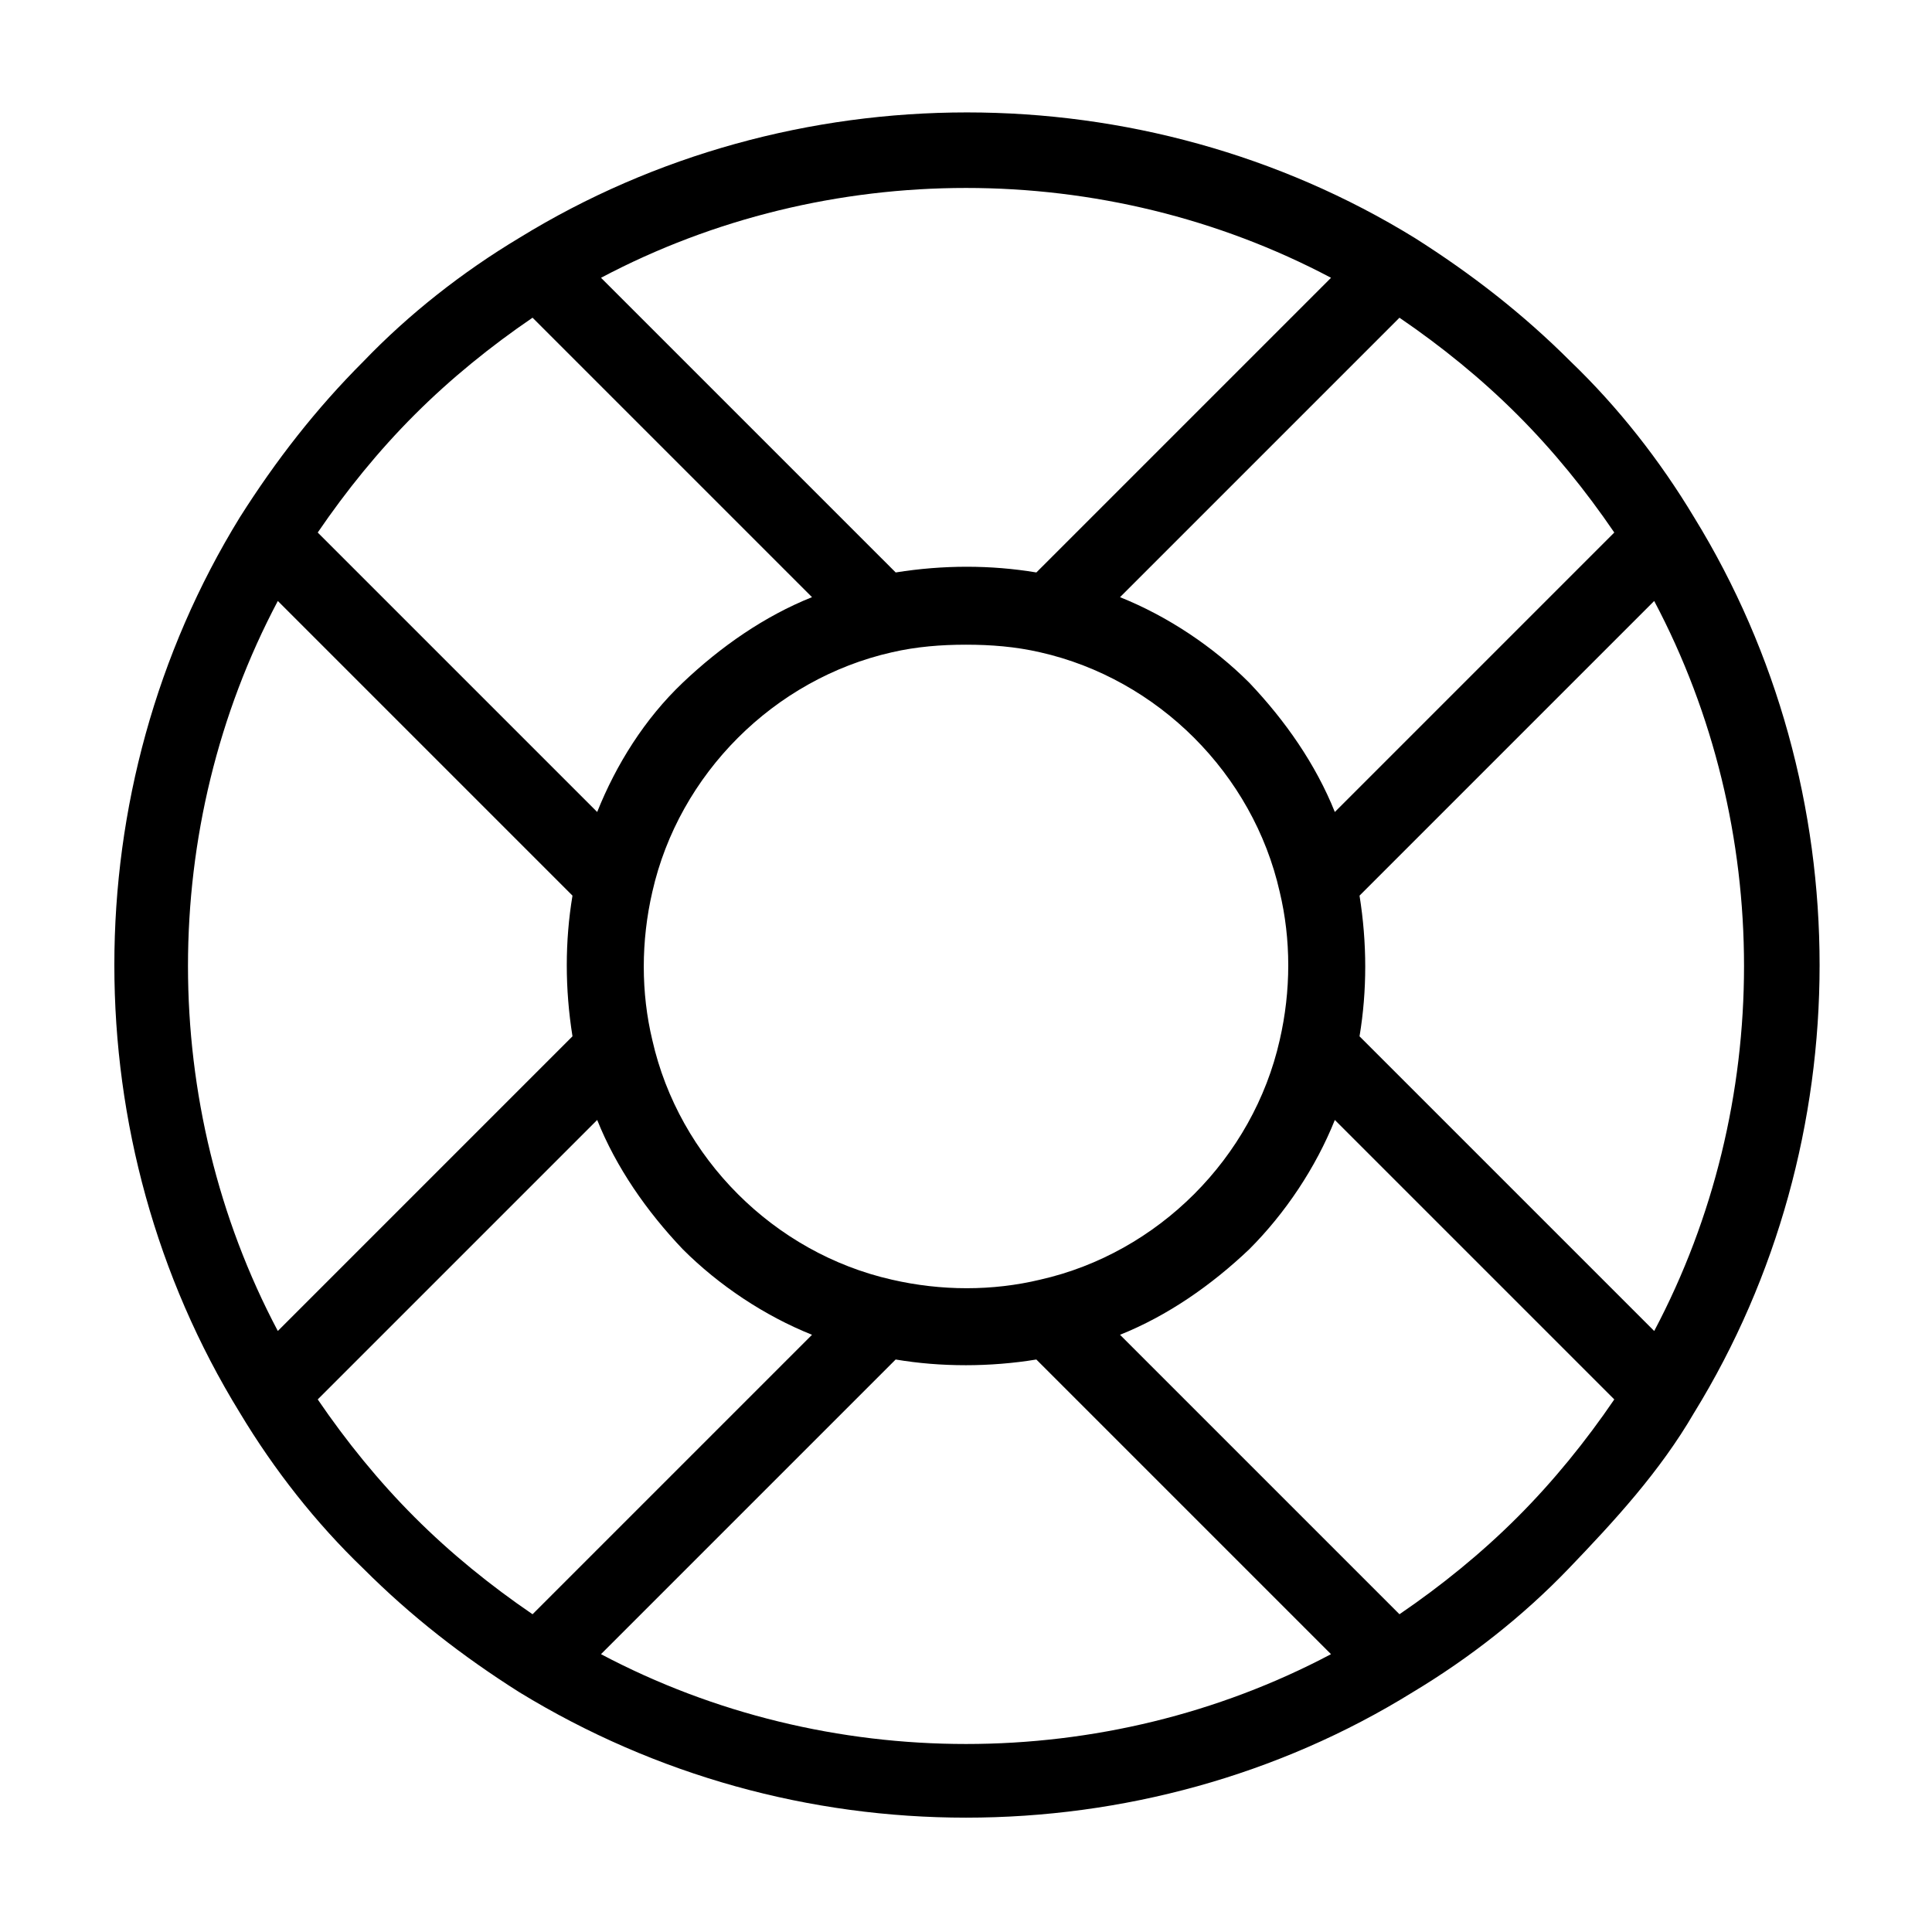 <?xml version="1.0" encoding="UTF-8"?>
<!-- The Best Svg Icon site in the world: iconSvg.co, Visit us! https://iconsvg.co -->
<svg fill="#000000" width="800px" height="800px" version="1.1" viewBox="144 144 512 512" xmlns="http://www.w3.org/2000/svg">
 <path d="m592.96 518.39c44.336-72.043 44.336-165.25 0-237.29-9.07-15.113-20.152-29.223-32.746-41.312-12.594-12.594-26.199-23.176-41.312-32.746-72.043-44.336-165.25-44.336-237.29 0-15.113 9.07-29.223 20.152-41.312 32.746-12.594 12.594-23.176 26.199-32.746 41.312-44.336 72.043-44.336 165.25 0 237.29 9.07 15.113 20.152 29.223 32.746 41.312 12.594 12.594 26.199 23.176 41.312 32.746 36.273 22.168 77.082 33.25 118.39 33.25s82.625-11.082 118.39-33.25c15.113-9.07 29.223-20.152 41.312-32.746 12.09-12.598 24.184-25.695 33.25-41.312v0 0zm-10.578-21.664-78.094-78.09c2.016-12.09 2.016-24.688 0-37.281l78.09-78.09c31.742 59.949 31.742 133.51 0.004 193.46zm-162.73-13.602c-12.594 3.023-26.199 3.023-39.297 0-15.621-3.527-29.727-11.59-40.809-22.672s-19.145-25.191-22.672-40.809c-3.023-12.594-3.023-26.199 0-39.297 3.527-15.617 11.586-29.727 22.672-40.809 11.082-11.082 25.191-19.145 40.809-22.672 6.551-1.512 13.098-2.016 19.648-2.016s13.098 0.504 19.648 2.016c15.617 3.527 29.727 11.586 40.809 22.672 11.082 11.082 19.145 25.191 22.672 40.809 3.023 12.594 3.023 26.199 0 39.297-3.527 15.617-11.59 29.723-22.672 40.809-11.086 11.082-25.191 19.145-40.809 22.672zm152.15-198-74.059 74.062c-5.039-12.594-13.098-24.184-22.672-34.258-9.574-9.574-21.664-17.633-34.258-22.672l74.059-74.059c11.082 7.559 21.664 16.121 31.234 25.695 9.574 9.566 18.141 20.148 25.695 31.23zm-75.066-67.508-78.09 78.09c-12.09-2.016-24.688-2.016-37.281 0l-78.094-78.09c59.953-31.742 133.51-31.742 193.46 0zm-242.84 36.273c9.574-9.574 20.152-18.137 31.234-25.695l74.059 74.059c-12.594 5.039-24.184 13.098-34.258 22.672-10.078 9.574-17.633 21.664-22.672 34.258l-74.059-74.059c7.559-11.082 16.121-21.664 25.695-31.234zm-36.273 49.371 78.09 78.09c-2.016 12.09-2.016 24.688 0 37.281l-78.09 78.094c-31.742-59.953-31.742-133.51 0-193.46zm10.578 211.6 74.059-74.059c5.039 12.594 13.098 24.184 22.672 34.258 9.574 9.574 21.664 17.633 34.258 22.672l-74.059 74.059c-11.082-7.555-21.664-16.121-31.234-25.695-9.574-9.57-18.137-20.152-25.695-31.234zm75.066 67.512 78.09-78.09c6.047 1.008 12.09 1.512 18.641 1.512 6.047 0 12.594-0.504 18.641-1.512l78.09 78.09c-59.949 31.738-133.51 31.738-193.46 0zm242.84-36.277c-9.574 9.574-20.152 18.137-31.234 25.695l-74.059-74.059c12.594-5.039 24.184-13.098 34.258-22.672 9.574-9.574 17.633-21.664 22.672-34.258l74.059 74.059c-7.555 11.082-16.121 21.664-25.695 31.234z"/>
</svg>